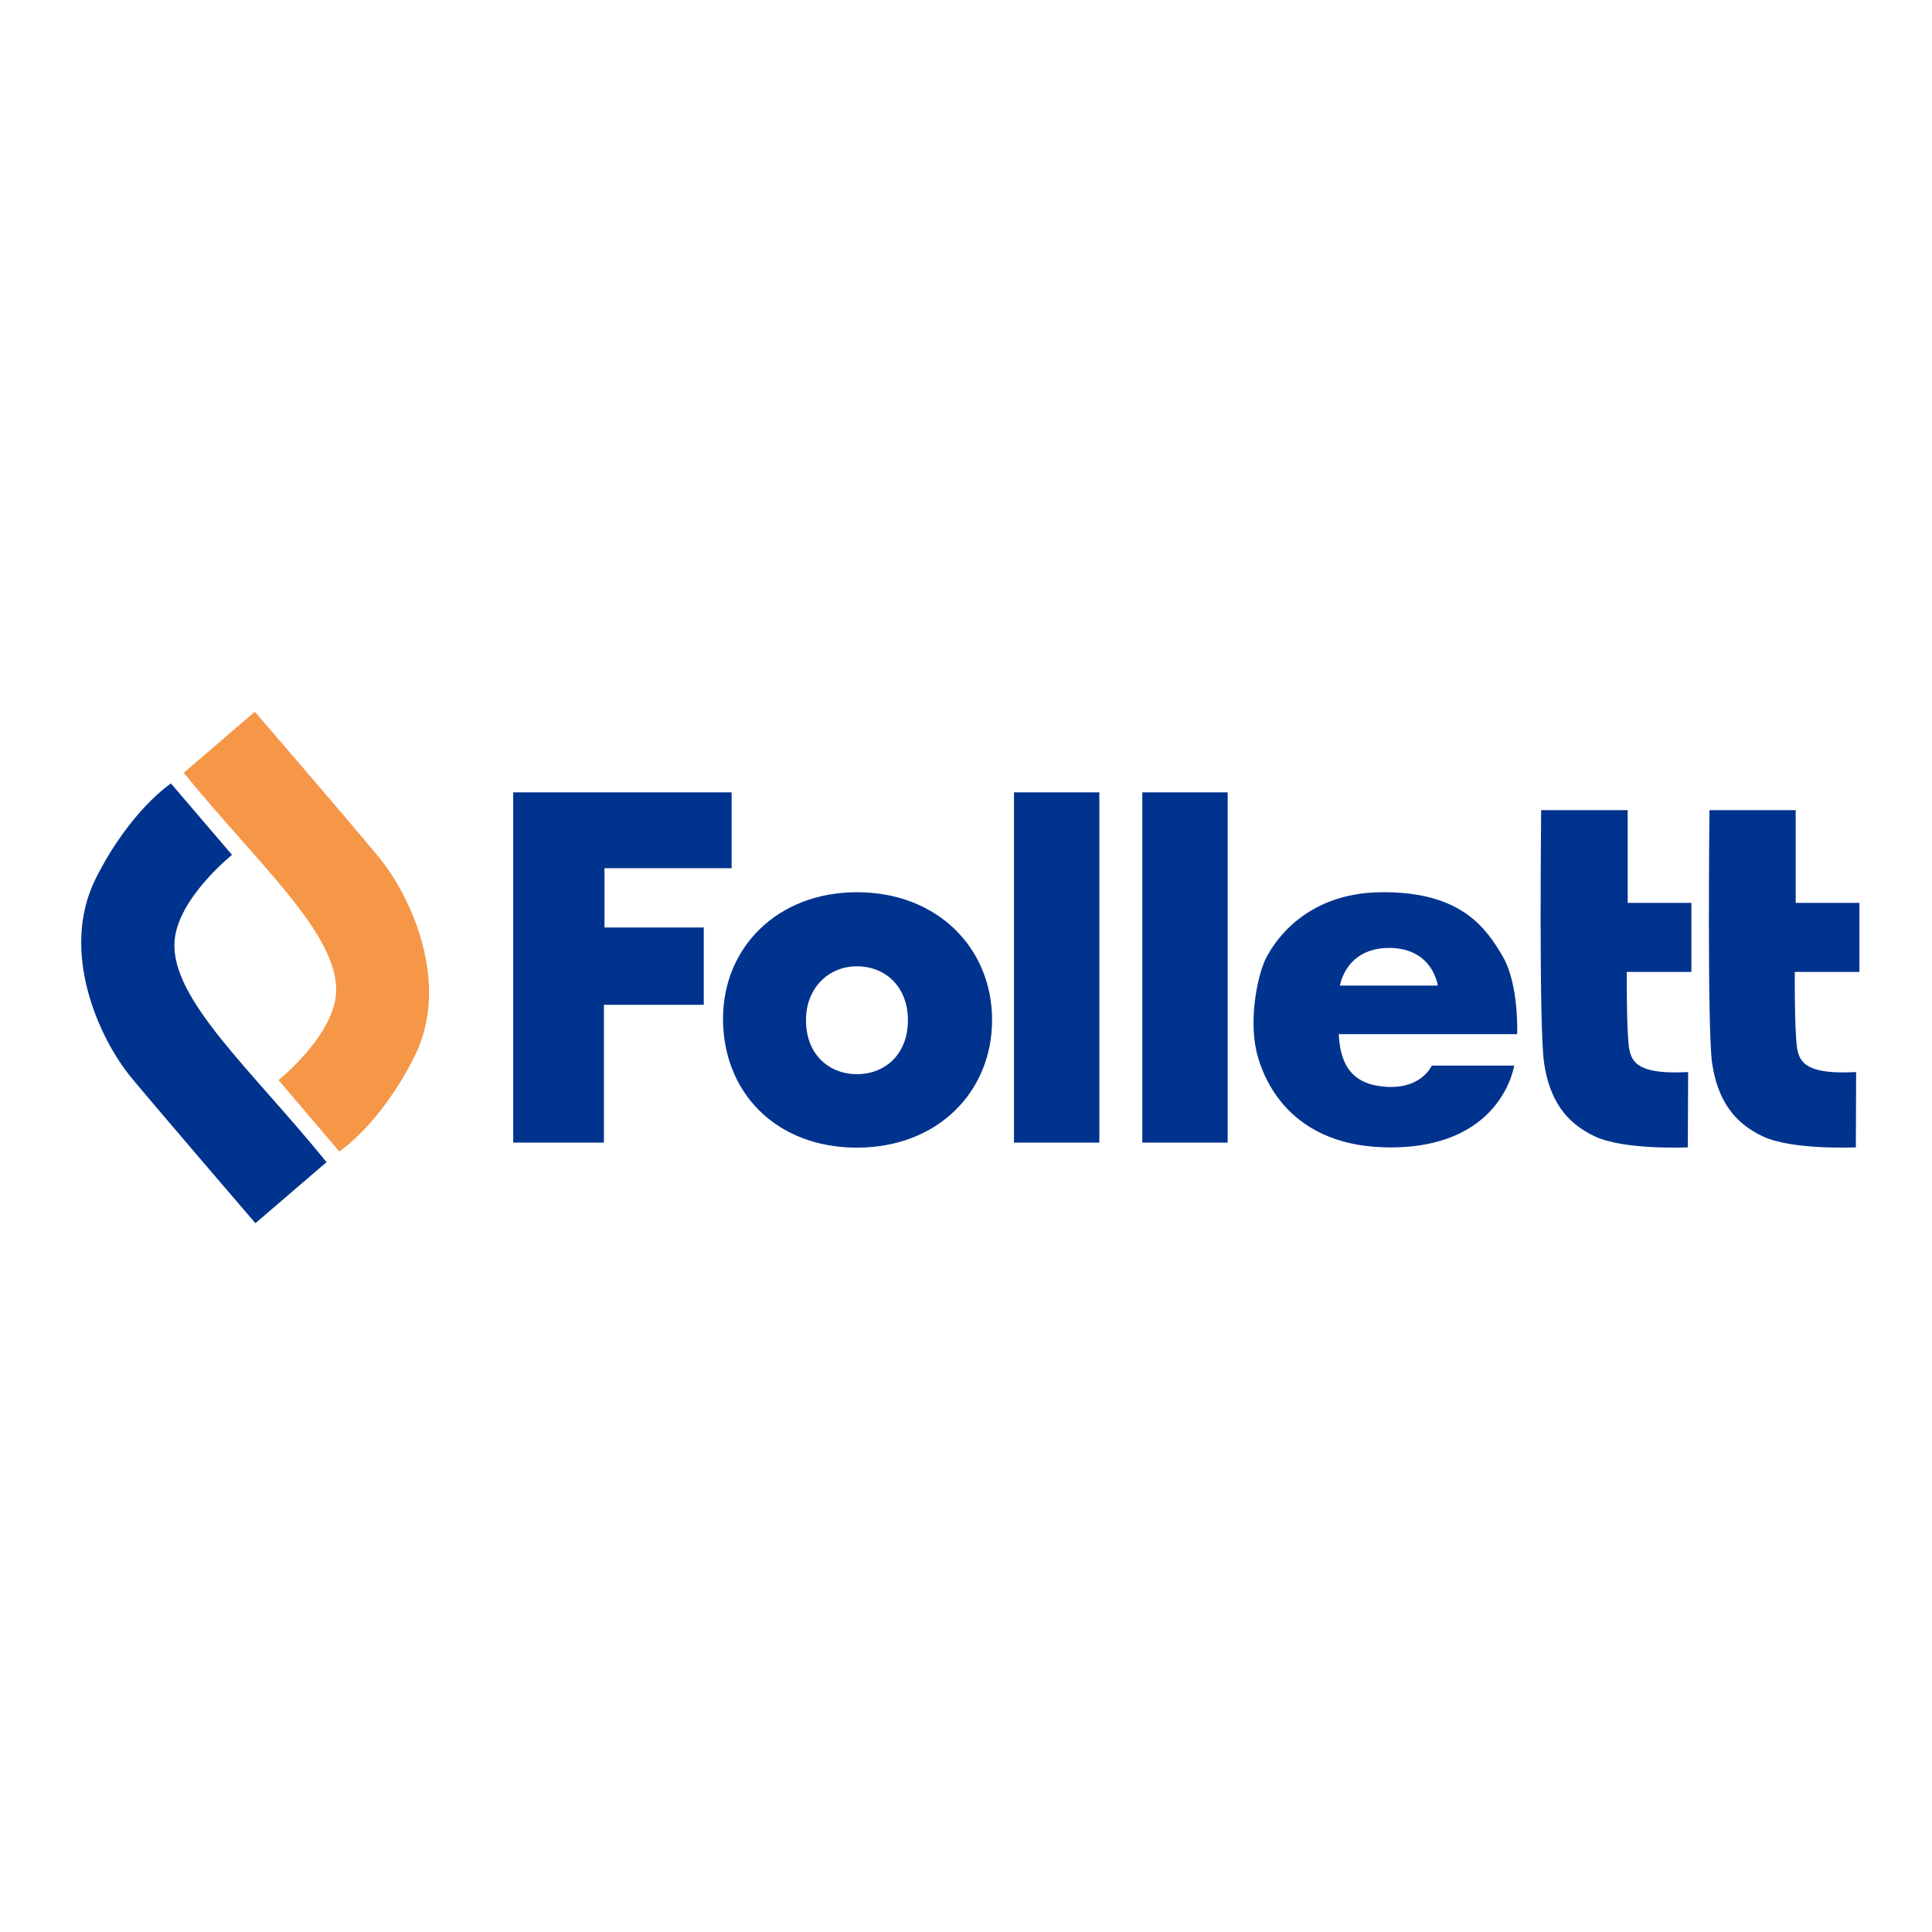 <?xml version="1.0" encoding="utf-8"?>
<!-- Generator: Adobe Illustrator 19.2.1, SVG Export Plug-In . SVG Version: 6.00 Build 0)  -->
<svg version="1.1" id="layer" xmlns="http://www.w3.org/2000/svg" xmlns:xlink="http://www.w3.org/1999/xlink" x="0px" y="0px"
	 viewBox="0 0 652 652" style="enable-background:new 0 0 652 652;" xml:space="preserve">
<style type="text/css">
	.st0{fill:#F69647;}
	.st1{fill:#00338D;}
</style>
<g>
	<g>
		<path class="st0" d="M62,260.8l24-20.6c0,0,30.8,35.7,41.7,48.9c11,13.2,24.6,42.9,12.1,67.6c-11.6,23-25.3,31.9-25.3,31.9
			L94,364.5c0,0,18.4-14.7,19.4-29.2C114.7,315.6,87.1,291.7,62,260.8"/>
		<path class="st1" d="M110.2,392.2l-24,20.6c0,0-30.7-35.7-41.7-48.9c-11-13.2-24.6-42.9-12.1-67.6c11.6-23,25.3-31.9,25.3-31.9
			l20.6,24.1c0,0-18.4,14.7-19.4,29.2C57.6,337.3,85.1,361.2,110.2,392.2"/>
	</g>
	<polygon class="st1" points="173.2,267.4 173.2,385.6 203.8,385.6 203.8,339.1 237.5,339.1 237.5,313 204,313 204,293 246.9,293 
		246.9,267.4 	"/>
	<g>
		<path class="st1" d="M289.2,301.1c-26.8,0-45.2,18.6-45.2,42.7c0,24.9,17.9,43.5,45.2,43.5c27.2,0,45.6-18.8,45.6-43.1
			C334.8,320,316.4,301.1,289.2,301.1 M289.2,362.5c-9.5,0-17.2-6.7-17.2-18.2c0-11,7.7-18.2,17.2-18.2c9.5,0,17.2,6.8,17.2,18.2
			C306.4,355.8,298.7,362.5,289.2,362.5"/>
		<rect x="342.2" y="267.4" class="st1" width="28.8" height="118.2"/>
		<rect x="385.5" y="267.4" class="st1" width="28.8" height="118.2"/>
		<path class="st1" d="M507.1,322.7c-5.6-9.5-14-21.9-41.1-21.6c-27,0.3-36.8,18.8-38.3,21.4c-2.9,4.8-6.4,20.3-3.7,32.2
			c1.4,6.1,8.8,31.7,43.5,32.5c39.4,0.9,43.5-27.6,43.5-27.6h-27.8c0,0-3.3,7.7-14.8,7.2c-11.4-0.5-16.1-6.6-16.6-17.8H512
			C512,349.1,512.7,332.2,507.1,322.7 M452.2,332.6c0,0,1.9-12.9,17-12.7c14.5,0.3,16,12.7,16,12.7H452.2z"/>
		<path class="st1" d="M520.1,273.4h29.2v31.3h21.5V328h-21.8c0,0-0.1,14.2,0.4,21.7c0.5,7.5,0.6,13.1,20.3,12.1l-0.1,25.4
			c0,0-21.4,1-31.4-3.7c-10-4.7-15.3-12.6-17.1-24.7C519.3,347.3,520.1,273.4,520.1,273.4"/>
		<path class="st1" d="M576.9,273.4H606v31.3h21.5V328h-21.8c0,0-0.1,14.2,0.4,21.7c0.5,7.5,0.6,13.1,20.3,12.1l-0.1,25.4
			c0,0-21.4,1-31.4-3.7c-10-4.7-15.3-12.6-17.1-24.7C576.1,347.3,576.9,273.4,576.9,273.4"/>
	</g>
</g>
</svg>
